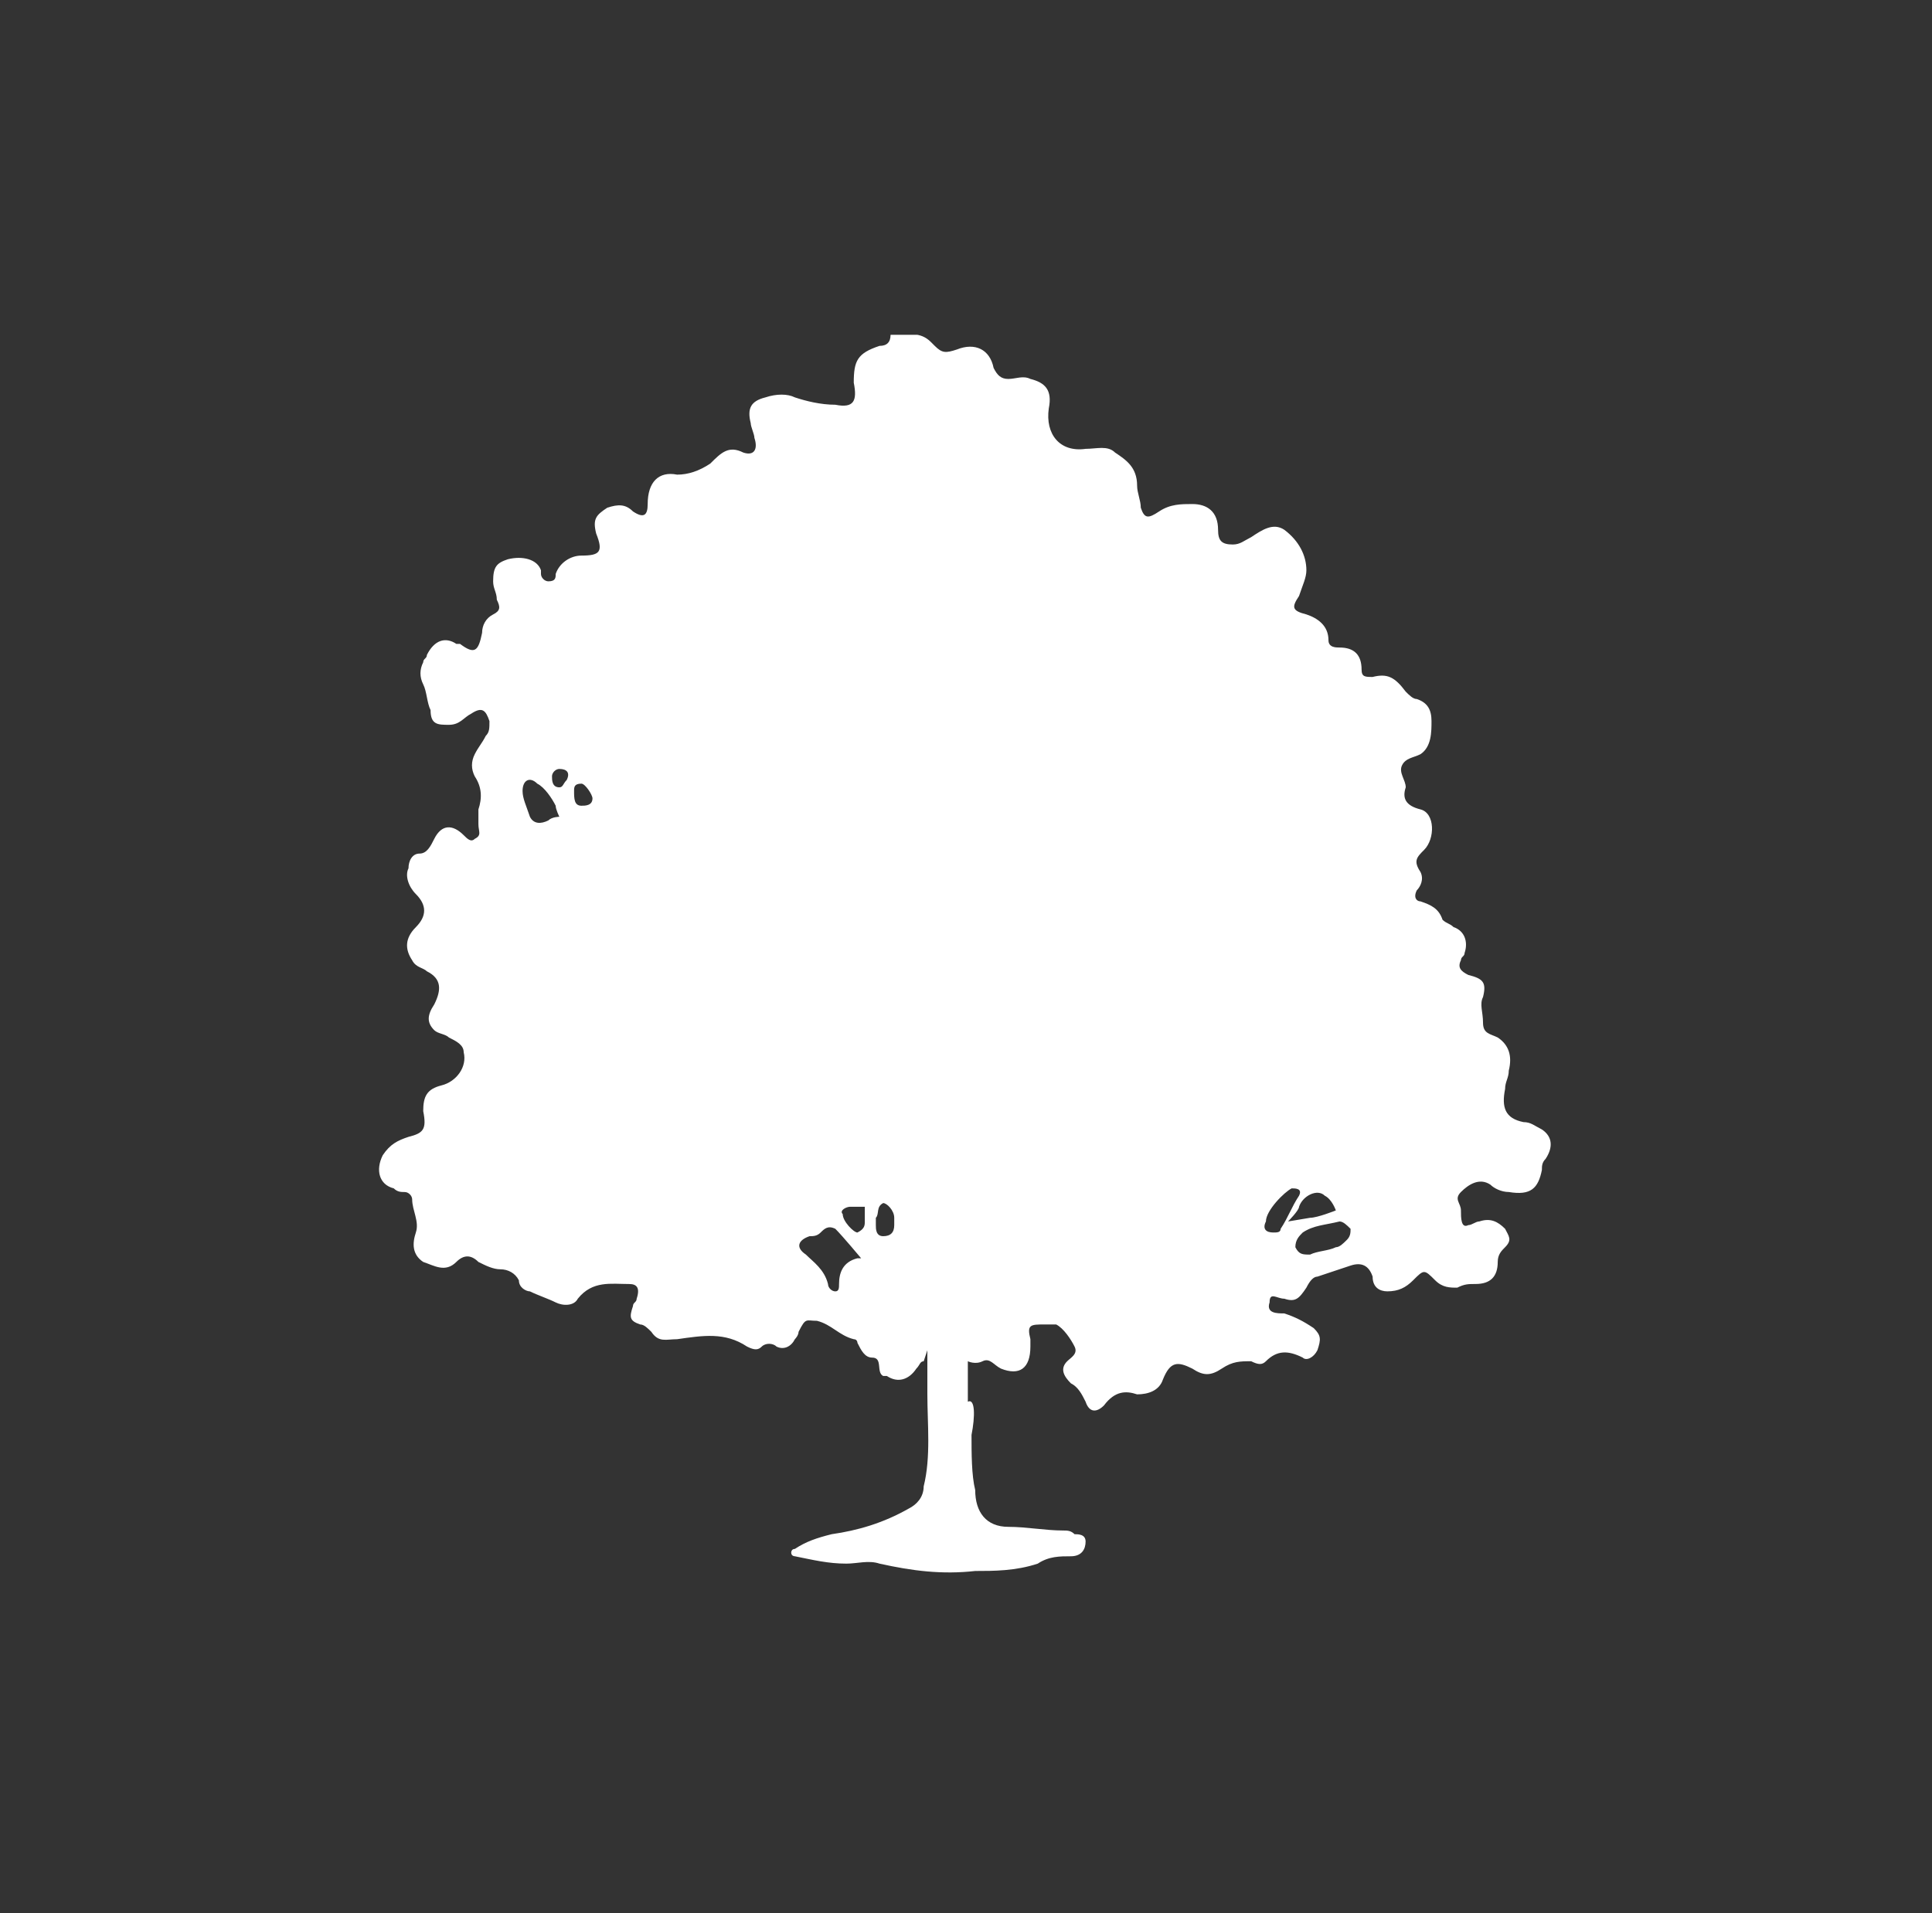 <?xml version="1.0" encoding="utf-8"?>
<!-- Generator: Adobe Illustrator 27.0.0, SVG Export Plug-In . SVG Version: 6.00 Build 0)  -->
<svg version="1.1" id="Laag_1" xmlns="http://www.w3.org/2000/svg" xmlns:xlink="http://www.w3.org/1999/xlink" x="0px" y="0px"
	 viewBox="0 0 52.5 52" style="enable-background:new 0 0 52.5 52;" xml:space="preserve">
<rect x="0" y="0" width="52.5" height="52" fill="#333333" stroke="none"/>
<style type="text/css">
	.st0{clip-path:url(#SVGID_00000119799173316271704900000010756043281338945664_);fill:#FFFFFF;}
</style>
<g>
	<defs>
		<rect id="SVGID_1_" x="10.3" y="9.1" width="31.9" height="33.7"/>
	</defs>
	<clipPath id="SVGID_00000145037457912990329790000005914988509438586241_">
		<use xlink:href="#SVGID_1_"  style="overflow:visible;"/>
	</clipPath>
	<path style="clip-path:url(#SVGID_00000145037457912990329790000005914988509438586241_);fill:#FFFFFF;" d="M15.2,20.9
		c-0.1,0-0.2,0.1-0.2,0.2c0,0.1,0,0.3,0.2,0.3c0.1,0,0.1-0.1,0.2-0.2C15.5,21,15.4,20.9,15.2,20.9 M15.6,21.5c0,0.2,0,0.4,0.2,0.4
		c0.1,0,0.3,0,0.3-0.2c0-0.1-0.2-0.4-0.3-0.4C15.6,21.3,15.6,21.4,15.6,21.5 M23.5,33.2c0-0.1,0-0.4,0-0.4s-0.3,0-0.4,0
		c-0.1,0-0.3,0.1-0.2,0.2c0,0.2,0.3,0.5,0.4,0.5C23.5,33.4,23.5,33.3,23.5,33.2 M35.6,33.1c0.2,0,0.7-0.2,0.7-0.2s-0.1-0.3-0.3-0.4
		c-0.2-0.2-0.6,0-0.7,0.3c0,0.1-0.3,0.4-0.3,0.4S35.6,33.1,35.6,33.1 M23.8,33.1c0,0.1,0,0.1,0,0.2c0,0.1,0,0.3,0.2,0.3
		c0.2,0,0.3-0.1,0.3-0.3c0-0.1,0-0.2,0-0.2c0-0.2-0.2-0.4-0.3-0.4C23.8,32.8,23.9,33,23.8,33.1 M34.6,33.5c0.1,0,0.2,0,0.2-0.1
		c0.2-0.3,0.3-0.6,0.5-0.9c0.1-0.2-0.1-0.2-0.2-0.2c-0.2,0.1-0.7,0.6-0.7,0.9C34.3,33.4,34.4,33.5,34.6,33.5 M14.2,21.5
		c0,0.2,0.1,0.4,0.2,0.7c0.1,0.2,0.3,0.2,0.5,0.1c0.1-0.1,0.3-0.1,0.3-0.1s-0.1-0.2-0.1-0.3c-0.1-0.2-0.3-0.5-0.5-0.6
		C14.4,21.1,14.2,21.2,14.2,21.5 M36.4,33.2c-0.4,0.1-0.7,0.1-1,0.3c-0.1,0.1-0.2,0.2-0.2,0.4c0.1,0.2,0.2,0.2,0.4,0.2
		c0.2-0.1,0.5-0.1,0.7-0.2c0.1,0,0.2-0.1,0.3-0.2c0.1-0.1,0.1-0.2,0.1-0.3C36.6,33.3,36.5,33.2,36.4,33.2 M23.4,34.2
		c0,0-0.5-0.6-0.7-0.8c-0.2-0.1-0.3,0-0.4,0.1c-0.1,0.1-0.2,0.1-0.3,0.1c-0.3,0.1-0.4,0.3-0.1,0.5c0.2,0.2,0.5,0.4,0.6,0.8
		c0,0.1,0.1,0.2,0.2,0.2c0.1,0,0.1-0.1,0.1-0.2c0-0.3,0.1-0.6,0.5-0.7C23.2,34.2,23.4,34.2,23.4,34.2 M26.4,39c0,0.5,0,1.1,0.1,1.5
		c0,0.6,0.3,1,0.9,1c0.5,0,1,0.1,1.5,0.1c0.1,0,0.2,0,0.3,0.1c0.1,0,0.3,0,0.3,0.2c0,0.2-0.1,0.4-0.4,0.4c-0.3,0-0.6,0-0.9,0.2
		c-0.6,0.2-1.2,0.2-1.7,0.2c-0.9,0.1-1.7,0-2.6-0.2c-0.3-0.1-0.6,0-0.9,0c-0.5,0-0.9-0.1-1.4-0.2c0,0-0.1,0-0.1-0.1
		c0,0,0-0.1,0.1-0.1c0.3-0.2,0.6-0.3,1-0.4c0.7-0.1,1.4-0.3,2.1-0.7c0.2-0.1,0.4-0.3,0.4-0.6c0.2-0.8,0.1-1.7,0.1-2.5
		c0-0.3,0-0.5,0-0.8c0-0.1,0-0.4,0-0.4S25.1,37,25.1,37c-0.1,0-0.1,0.1-0.2,0.2c-0.2,0.3-0.5,0.4-0.8,0.2c0,0-0.1,0-0.1,0
		c-0.2-0.1,0-0.5-0.3-0.5c-0.2,0-0.3-0.2-0.4-0.4c0,0,0-0.1-0.1-0.1c-0.4-0.1-0.6-0.4-1-0.5c-0.3,0-0.3-0.1-0.5,0.3
		c0,0.1-0.1,0.2-0.1,0.2c-0.1,0.2-0.3,0.3-0.5,0.2c-0.1-0.1-0.3-0.1-0.4,0c-0.1,0.1-0.2,0.1-0.4,0c-0.6-0.4-1.2-0.3-1.9-0.2
		c-0.3,0-0.5,0.1-0.7-0.2c-0.1-0.1-0.2-0.2-0.3-0.2c-0.3-0.1-0.3-0.2-0.2-0.5c0-0.1,0.1-0.1,0.1-0.2c0.1-0.3,0-0.4-0.2-0.4
		c-0.5,0-1-0.1-1.4,0.4c-0.1,0.2-0.4,0.2-0.6,0.1c-0.2-0.1-0.5-0.2-0.7-0.3c-0.1,0-0.3-0.1-0.3-0.3c-0.1-0.2-0.3-0.3-0.5-0.3
		c-0.2,0-0.4-0.1-0.6-0.2c-0.2-0.2-0.4-0.2-0.6,0c-0.3,0.3-0.6,0.1-0.9,0c-0.3-0.2-0.3-0.5-0.2-0.8c0.1-0.3-0.1-0.6-0.1-0.9
		c0-0.1-0.1-0.2-0.2-0.2c-0.1,0-0.2,0-0.3-0.1c-0.4-0.1-0.5-0.5-0.3-0.9c0.2-0.3,0.4-0.4,0.7-0.5c0.4-0.1,0.5-0.2,0.4-0.7
		c0-0.4,0.1-0.6,0.5-0.7c0.4-0.1,0.7-0.5,0.6-0.9c0-0.2-0.2-0.3-0.4-0.4c-0.1-0.1-0.3-0.1-0.4-0.2c-0.2-0.2-0.2-0.4,0-0.7
		c0.2-0.4,0.2-0.7-0.2-0.9c-0.1-0.1-0.3-0.1-0.4-0.3c-0.2-0.3-0.2-0.6,0.1-0.9c0.3-0.3,0.3-0.6,0-0.9c-0.2-0.2-0.3-0.5-0.2-0.7
		c0-0.2,0.1-0.4,0.3-0.4c0.2,0,0.3-0.2,0.4-0.4c0.2-0.4,0.5-0.4,0.8-0.1c0.1,0.1,0.2,0.2,0.3,0.1c0.2-0.1,0.1-0.2,0.1-0.4
		c0-0.1,0-0.2,0-0.4c0.1-0.3,0.1-0.6-0.1-0.9c-0.1-0.2-0.1-0.4,0-0.6c0.1-0.2,0.2-0.3,0.3-0.5c0.1-0.1,0.1-0.2,0.1-0.4
		c-0.1-0.3-0.2-0.4-0.5-0.2c-0.2,0.1-0.3,0.3-0.6,0.3c-0.3,0-0.5,0-0.5-0.4c-0.1-0.2-0.1-0.5-0.2-0.7c-0.1-0.2-0.1-0.4,0-0.6
		c0-0.1,0.1-0.1,0.1-0.2c0.2-0.4,0.5-0.5,0.8-0.3c0,0,0,0,0.1,0c0.4,0.3,0.5,0.2,0.6-0.3c0-0.2,0.1-0.4,0.3-0.5
		c0.2-0.1,0.2-0.2,0.1-0.4c0-0.2-0.1-0.3-0.1-0.5c0-0.4,0.1-0.5,0.4-0.6c0.4-0.1,0.8,0,0.9,0.3c0,0,0,0.1,0,0.1
		c0,0.1,0.1,0.2,0.2,0.2c0.2,0,0.2-0.1,0.2-0.2c0.1-0.3,0.4-0.5,0.7-0.5c0.5,0,0.6-0.1,0.4-0.6c-0.1-0.4,0-0.5,0.3-0.7
		c0.3-0.1,0.5-0.1,0.7,0.1c0.3,0.2,0.4,0.1,0.4-0.2c0-0.6,0.3-0.9,0.8-0.8c0.3,0,0.6-0.1,0.9-0.3c0.3-0.3,0.5-0.5,0.9-0.3
		c0.3,0.1,0.4-0.1,0.3-0.4c0-0.1-0.1-0.3-0.1-0.4c-0.1-0.4,0-0.6,0.4-0.7c0.3-0.1,0.6-0.1,0.8,0c0.3,0.1,0.7,0.2,1.1,0.2
		c0.5,0.1,0.6-0.1,0.5-0.6c0-0.6,0.1-0.8,0.7-1c0.2,0,0.3-0.1,0.3-0.3C24.7,9.1,25,9,25.3,9.3c0,0,0.1,0.1,0.1,0.1
		c0.2,0.2,0.3,0.2,0.6,0.1c0.5-0.2,0.9,0,1,0.5c0.1,0.2,0.2,0.3,0.4,0.3c0.2,0,0.4-0.1,0.6,0c0.4,0.1,0.6,0.3,0.5,0.8
		c-0.1,0.7,0.3,1.2,1,1.1c0.3,0,0.6-0.1,0.8,0.1c0.3,0.2,0.6,0.4,0.6,0.9c0,0.2,0.1,0.4,0.1,0.6c0.1,0.3,0.2,0.3,0.5,0.1
		c0.3-0.2,0.6-0.2,0.9-0.2c0.4,0,0.7,0.2,0.7,0.7c0,0.3,0.1,0.4,0.4,0.4c0.2,0,0.3-0.1,0.5-0.2c0.3-0.2,0.6-0.4,0.9-0.2
		c0.4,0.3,0.6,0.7,0.6,1.1c0,0.2-0.1,0.4-0.2,0.7c-0.2,0.3-0.2,0.4,0.2,0.5c0.3,0.1,0.6,0.3,0.6,0.7c0,0.2,0.2,0.2,0.3,0.2
		c0.4,0,0.6,0.2,0.6,0.6c0,0.2,0.1,0.2,0.3,0.2c0.4-0.1,0.6,0,0.9,0.4c0.1,0.1,0.2,0.2,0.3,0.2c0.3,0.1,0.4,0.3,0.4,0.6
		c0,0.3,0,0.7-0.3,0.9c-0.2,0.1-0.4,0.1-0.5,0.3c-0.1,0.2,0.1,0.4,0.1,0.6c0,0,0,0,0,0c-0.1,0.3,0,0.5,0.4,0.6
		c0.4,0.1,0.4,0.8,0.1,1.1c-0.2,0.2-0.3,0.3-0.1,0.6c0.1,0.2,0,0.4-0.1,0.5c-0.1,0.2,0,0.3,0.1,0.3c0.3,0.1,0.5,0.2,0.6,0.5
		c0.1,0.1,0.2,0.1,0.3,0.2c0.3,0.1,0.4,0.4,0.3,0.7c0,0.1-0.1,0.1-0.1,0.2c-0.1,0.2,0,0.3,0.2,0.4c0.4,0.1,0.5,0.2,0.4,0.6
		c-0.1,0.2,0,0.4,0,0.7c0,0.3,0.2,0.3,0.4,0.4c0.3,0.2,0.4,0.5,0.3,0.9c0,0.2-0.1,0.3-0.1,0.5c-0.1,0.5,0,0.8,0.5,0.9
		c0.2,0,0.3,0.1,0.5,0.2c0.3,0.2,0.3,0.5,0.1,0.8c-0.1,0.1-0.1,0.2-0.1,0.3c-0.1,0.5-0.3,0.7-0.9,0.6c-0.2,0-0.4-0.1-0.5-0.2
		c-0.3-0.2-0.6,0-0.8,0.2c-0.2,0.2,0,0.3,0,0.5c0,0.2,0,0.5,0.2,0.4c0.1,0,0.2-0.1,0.3-0.1c0.3-0.1,0.5,0,0.7,0.2
		c0.1,0.2,0.2,0.3,0,0.5c-0.1,0.1-0.2,0.2-0.2,0.4c0,0.4-0.2,0.6-0.6,0.6c-0.2,0-0.3,0-0.5,0.1c-0.2,0-0.4,0-0.6-0.2
		c-0.3-0.3-0.3-0.3-0.6,0c-0.2,0.2-0.4,0.3-0.7,0.3c-0.2,0-0.4-0.1-0.4-0.4c-0.1-0.3-0.3-0.4-0.6-0.3c-0.3,0.1-0.6,0.2-0.9,0.3
		c-0.1,0-0.2,0.1-0.3,0.3c-0.2,0.3-0.3,0.4-0.6,0.3c-0.2,0-0.4-0.2-0.4,0.1c-0.1,0.3,0.2,0.3,0.4,0.3c0.3,0.1,0.5,0.2,0.8,0.4
		c0.2,0.2,0.2,0.3,0.1,0.6c-0.1,0.2-0.3,0.3-0.4,0.2c-0.4-0.2-0.7-0.2-1,0.1c-0.1,0.1-0.2,0.1-0.4,0c-0.3,0-0.5,0-0.8,0.2
		c-0.3,0.2-0.5,0.2-0.8,0c-0.4-0.2-0.6-0.2-0.8,0.3c-0.1,0.3-0.4,0.4-0.7,0.4c-0.3-0.1-0.6-0.1-0.9,0.3c-0.2,0.2-0.4,0.2-0.5-0.1
		c-0.1-0.2-0.2-0.4-0.4-0.5c-0.2-0.2-0.3-0.4-0.1-0.6c0.1-0.1,0.3-0.2,0.2-0.4c-0.1-0.2-0.3-0.5-0.5-0.6c-0.1,0-0.2,0-0.3,0
		c-0.4,0-0.5,0-0.4,0.4c0,0.1,0,0.1,0,0.2c0,0.6-0.3,0.8-0.8,0.6c-0.2-0.1-0.3-0.3-0.5-0.2c-0.2,0.1-0.4,0-0.4,0s0,1,0,1.1
		C26.5,38,26.5,38.5,26.4,39L26.4,39z"/>
</g>
</svg>
